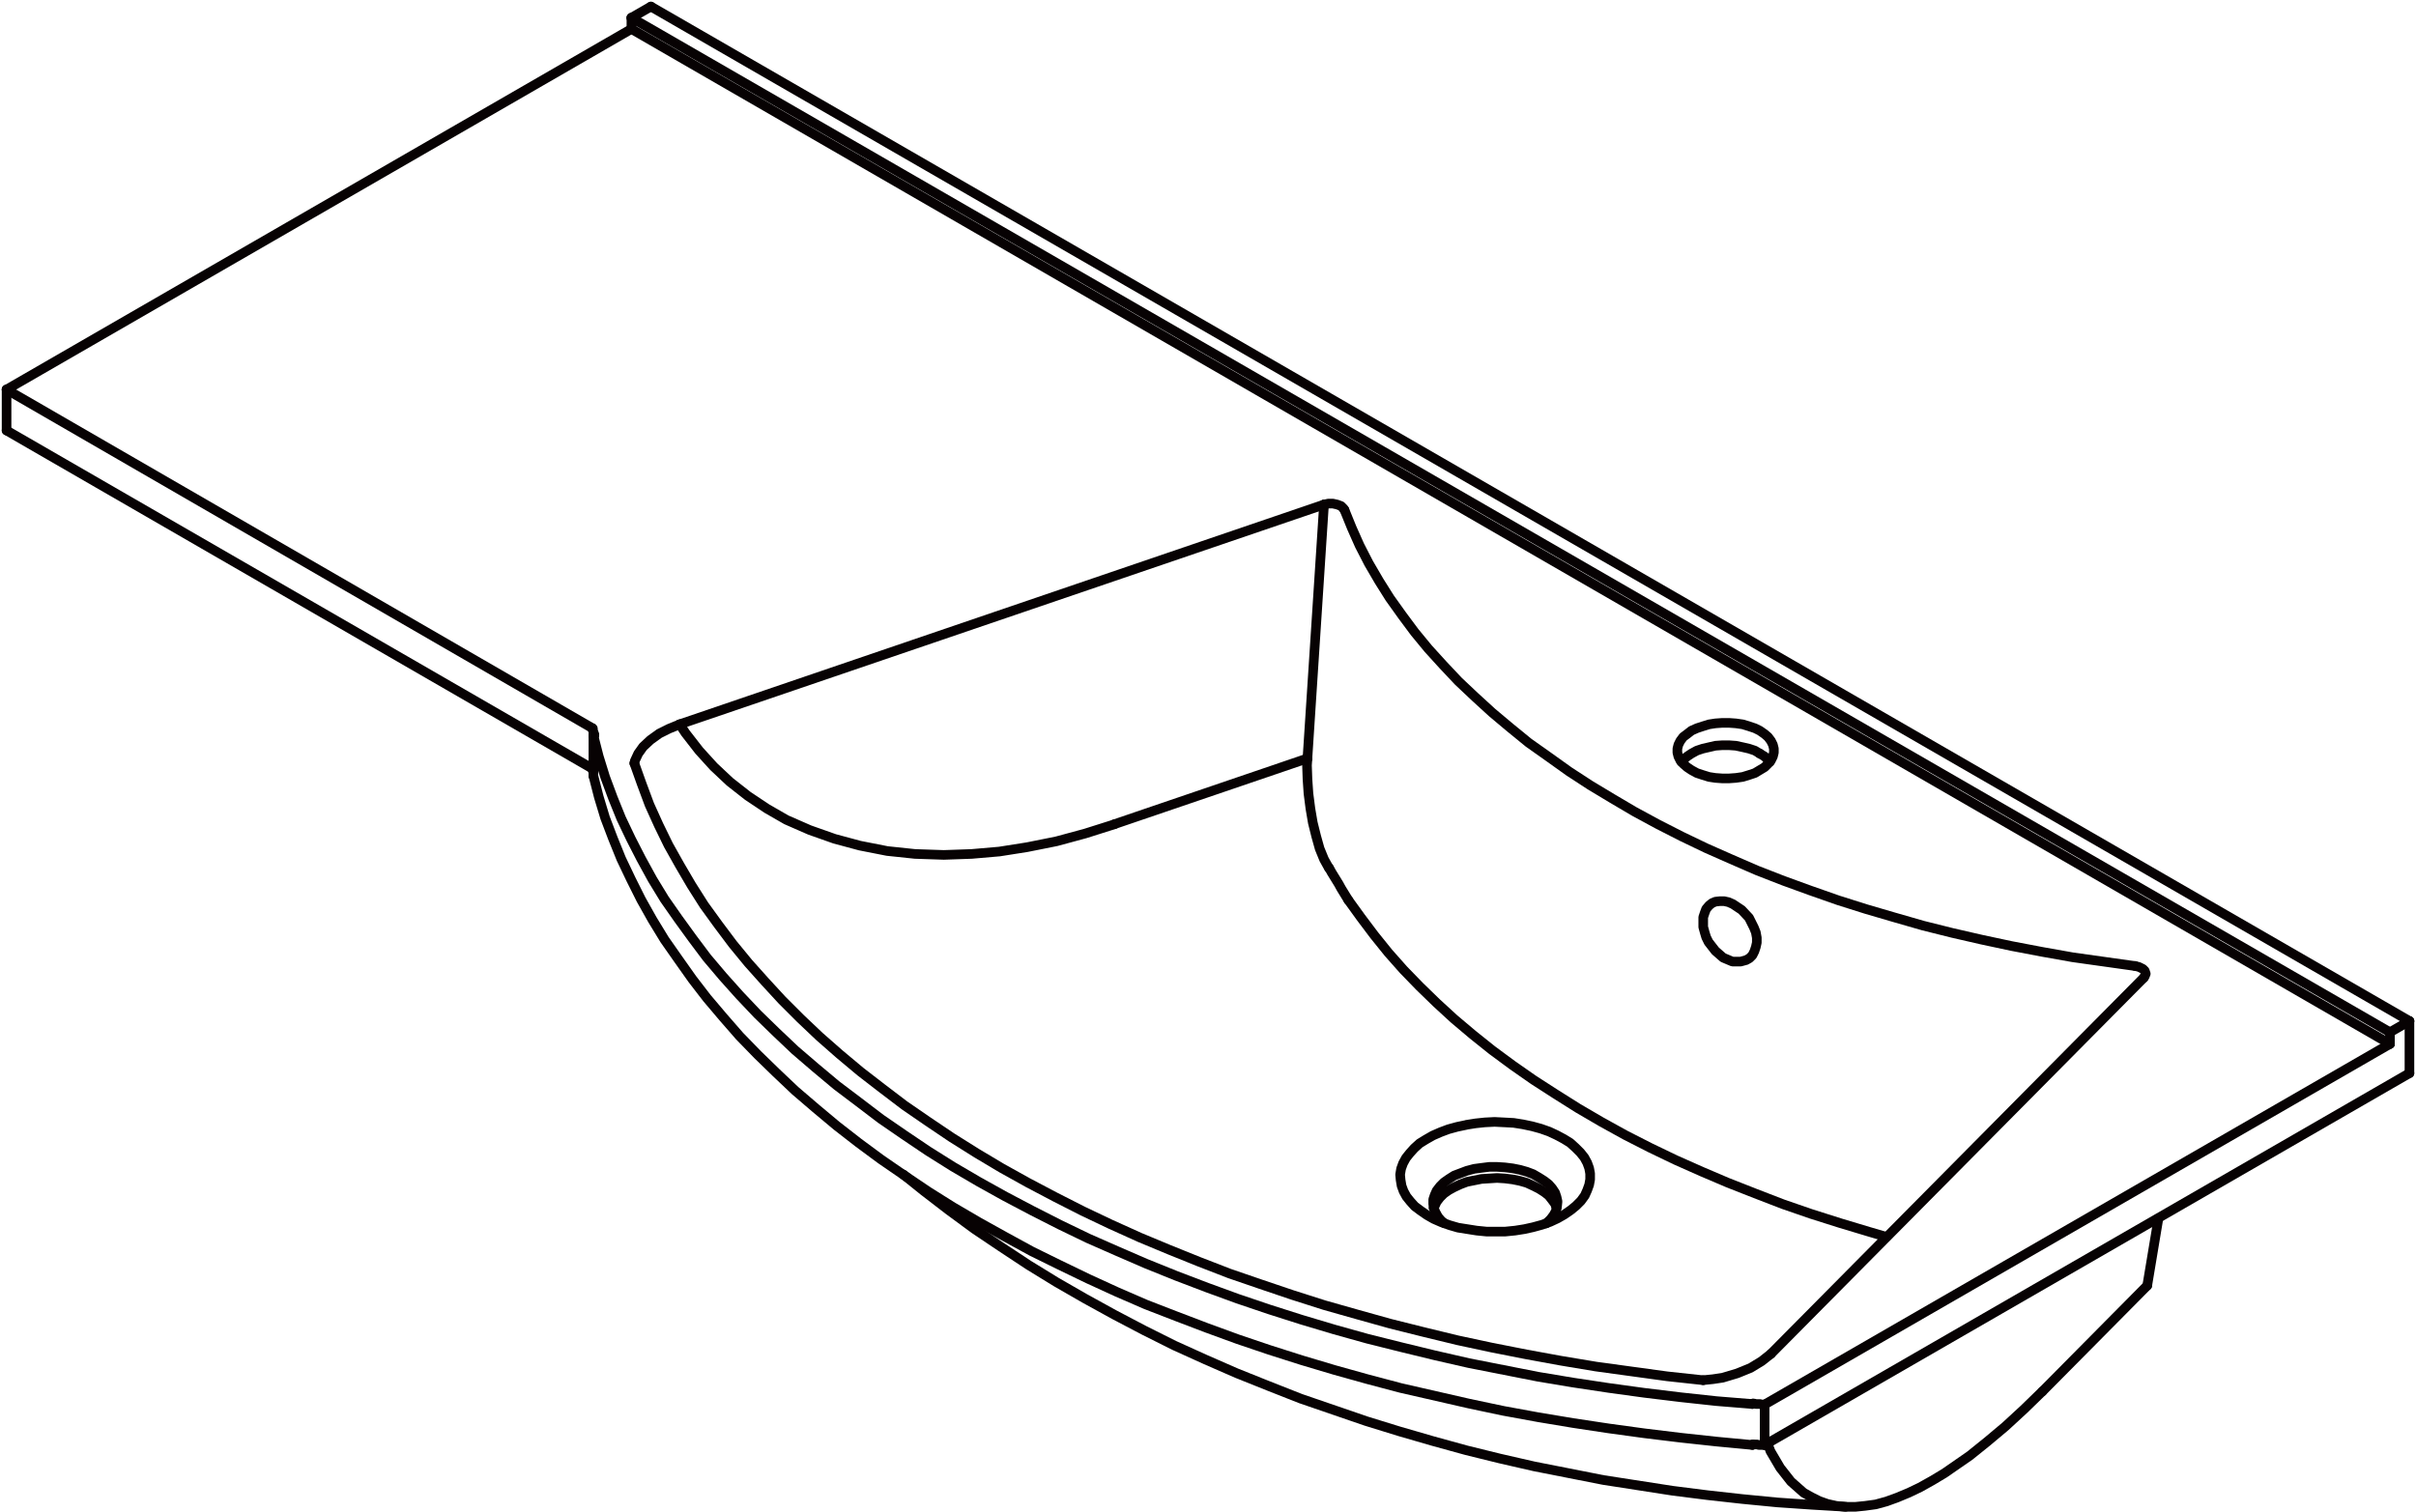 <svg xmlns="http://www.w3.org/2000/svg" width="201.239" height="125.969" viewBox="0 0 201.239 125.969">
  <g id="DY-B9001" transform="translate(0.547 0.546)">
    <path id="路径_4951" data-name="路径 4951" d="M1150.955,106.633l-1.38-.406-2.436-.731-2.436-.771-2.354-.812-2.314-.893-2.273-.893-2.192-.934-2.192-.974-2.111-1.015-2.07-1.056-1.99-1.1-1.948-1.137-1.867-1.177-1.827-1.177-1.746-1.218-1.705-1.259-1.624-1.3-1.542-1.3-1.461-1.34-1.421-1.38-1.339-1.38-1.259-1.421-1.177-1.461-1.1-1.462-1.056-1.461" transform="translate(-994.37 -4.124)" fill="none" stroke="#070203" stroke-linecap="round" stroke-linejoin="round" stroke-width="0.8"/>
    <path id="路径_4952" data-name="路径 4952" d="M1106.985,84.372l-.406-.731-.365-.893-.284-1.015-.284-1.137-.2-1.177-.162-1.259-.081-1.177-.041-1.177.041-.568" transform="translate(-996.844 -12.595)" fill="none" stroke="#070203" stroke-linecap="round" stroke-linejoin="round" stroke-width="0.8"/>
    <line id="直线_1174" data-name="直线 1174" x2="48.798" y2="28.175" transform="translate(0 35.32)" fill="none" stroke="#070203" stroke-linecap="round" stroke-linejoin="round" stroke-width="0.8"/>
    <line id="直线_1175" data-name="直线 1175" y1="3.41" transform="translate(0 31.91)" fill="none" stroke="#070203" stroke-linecap="round" stroke-linejoin="round" stroke-width="0.8"/>
    <path id="路径_4953" data-name="路径 4953" d="M1088.321,75.479l.041.081v.122l.041.041" transform="translate(-1039.522 -11.984)" fill="none" stroke="#070203" stroke-linecap="round" stroke-linejoin="round" stroke-width="0.8"/>
    <path id="路径_4954" data-name="路径 4954" d="M1116.681,75.813l-.162-.162-.284-.284-.406-.244" transform="translate(-969.799 -12.886)" fill="none" stroke="#070203" stroke-linecap="round" stroke-linejoin="round" stroke-width="0.8"/>
    <path id="路径_4955" data-name="路径 4955" d="M1120.516,75.617l-.406-.244-.487-.162-.528-.122-.568-.122-.568-.041h-.568l-.569.041-.528.122-.528.122-.487.162-.447.244-.365.244-.325.284-.162.162" transform="translate(-974.486 -13.381)" fill="none" stroke="#070203" stroke-linecap="round" stroke-linejoin="round" stroke-width="0.8"/>
    <path id="路径_4956" data-name="路径 4956" d="M1108.145,87.644l.081-.162.163-.365.284-.365.325-.325.406-.284.447-.244.528-.244.528-.2.609-.122.609-.122.649-.041.65-.041.649.041.65.081.609.122.568.162.528.244.487.244.447.284.365.284.284.365.244.325.122.365" transform="translate(-989.275 12.47)" fill="none" stroke="#070203" stroke-linecap="round" stroke-linejoin="round" stroke-width="0.8"/>
    <path id="路径_4957" data-name="路径 4957" d="M1109.067,89.572l-.243-.2-.284-.325-.2-.365-.163-.365-.041-.365v-.365l.122-.365.163-.365.284-.365.325-.325.406-.284.447-.284.528-.2.528-.2.609-.162.609-.081.649-.081h.65l.649.041.65.081.609.122.568.162.528.2.487.284.447.284.365.284.284.325.244.365.122.365.081.365-.041.406-.081.365-.2.365-.243.325-.325.325-.041.041" transform="translate(-989.304 11.801)" fill="none" stroke="#070203" stroke-linecap="round" stroke-linejoin="round" stroke-width="0.8"/>
    <line id="直线_1176" data-name="直线 1176" y1="5.481" x2="16.077" transform="translate(92.278 62.642)" fill="none" stroke="#070203" stroke-linecap="round" stroke-linejoin="round" stroke-width="0.8"/>
    <line id="直线_1177" data-name="直线 1177" y1="21.151" x2="1.38" transform="translate(108.355 41.491)" fill="none" stroke="#070203" stroke-linecap="round" stroke-linejoin="round" stroke-width="0.8"/>
    <path id="路径_4958" data-name="路径 4958" d="M1090.377,74.433l.487.731L1092,76.626l1.218,1.34,1.34,1.259,1.5,1.177,1.583,1.056,1.624.934,1.949.853,2.07.731,2.111.568,2.273.447,2.314.244,2.4.081,2.314-.081,2.314-.2,2.314-.365,2.436-.487,2.4-.65,2.436-.771" transform="translate(-1034.312 -14.633)" fill="none" stroke="#070203" stroke-linecap="round" stroke-linejoin="round" stroke-width="0.8"/>
    <path id="路径_4959" data-name="路径 4959" d="M1112.874,84.049l.771-.122.771-.081.812-.041.812.041.771.041.771.122.771.162.731.2.69.244.609.284.609.325.528.325.447.406.406.406.325.406.244.447.162.447.081.447V88.6l-.081.447-.162.447-.2.447-.325.447-.406.406-.447.365-.528.365-.568.325-.609.284-.69.244-.73.2-.731.162-.771.122-.812.081h-1.583l-.812-.081-.771-.122-.771-.122-.69-.2-.69-.244-.65-.284-.568-.325-.528-.365-.487-.365-.365-.406-.325-.406-.243-.447-.163-.447-.081-.487-.041-.447.081-.487.163-.447.243-.447.325-.406.365-.406.446-.406.528-.325.568-.325.649-.284.65-.244.731-.2.771-.162" transform="translate(-991.283 9.122)" fill="none" stroke="#070203" stroke-linecap="round" stroke-linejoin="round" stroke-width="0.8"/>
    <path id="路径_4960" data-name="路径 4960" d="M1107.3,80.5l-.2-.325-.2-.325-.2-.325-.2-.365-.2-.325-.2-.325-.2-.325-.2-.365" transform="translate(-995.534 -6.045)" fill="none" stroke="#070203" stroke-linecap="round" stroke-linejoin="round" stroke-width="0.8"/>
    <path id="路径_4961" data-name="路径 4961" d="M1118.069,83.515l.284-.162.243-.244.163-.325.122-.365.081-.365v-.406l-.081-.447-.162-.406-.406-.812-.609-.65-.73-.487-.365-.162-.365-.081h-.365l-.365.041-.284.122-.244.2-.243.284-.122.325-.122.365v.812l.122.447.122.406.2.406.568.731.65.568.771.325h.69l.447-.122" transform="translate(-973.177 -4.065)" fill="none" stroke="#070203" stroke-linecap="round" stroke-linejoin="round" stroke-width="0.8"/>
    <line id="直线_1178" data-name="直线 1178" x1="146.476" y1="84.524" transform="translate(53.67)" fill="none" stroke="#070203" stroke-linecap="round" stroke-linejoin="round" stroke-width="0.8"/>
    <line id="直线_1179" data-name="直线 1179" y1="0.934" x2="1.624" transform="translate(52.046)" fill="none" stroke="#070203" stroke-linecap="round" stroke-linejoin="round" stroke-width="0.8"/>
    <line id="直线_1180" data-name="直线 1180" x1="146.476" y1="84.524" transform="translate(52.046 0.934)" fill="none" stroke="#070203" stroke-linecap="round" stroke-linejoin="round" stroke-width="0.8"/>
    <line id="直线_1181" data-name="直线 1181" y1="0.934" transform="translate(52.046 0.934)" fill="none" stroke="#070203" stroke-linecap="round" stroke-linejoin="round" stroke-width="0.8"/>
    <line id="直线_1182" data-name="直线 1182" y1="8.81" x2="8.728" transform="translate(169.576 106.569)" fill="none" stroke="#070203" stroke-linecap="round" stroke-linejoin="round" stroke-width="0.8"/>
    <line id="直线_1183" data-name="直线 1183" x1="0.934" y2="5.602" transform="translate(178.305 100.966)" fill="none" stroke="#070203" stroke-linecap="round" stroke-linejoin="round" stroke-width="0.8"/>
    <line id="直线_1184" data-name="直线 1184" y1="0.041" x2="0.041" transform="translate(145.421 119.803)" fill="none" stroke="#070203" stroke-linecap="round" stroke-linejoin="round" stroke-width="0.8"/>
    <path id="路径_4962" data-name="路径 4962" d="M1115.668,91.409h.365l.122.041h.487" transform="translate(-970.207 28.395)" fill="none" stroke="#070203" stroke-linecap="round" stroke-linejoin="round" stroke-width="0.8"/>
    <line id="直线_1185" data-name="直线 1185" y1="30.976" x2="53.711" transform="translate(146.436 88.868)" fill="none" stroke="#070203" stroke-linecap="round" stroke-linejoin="round" stroke-width="0.8"/>
    <line id="直线_1186" data-name="直线 1186" y1="3.37" transform="translate(146.436 116.475)" fill="none" stroke="#070203" stroke-linecap="round" stroke-linejoin="round" stroke-width="0.8"/>
    <line id="直线_1187" data-name="直线 1187" y1="4.344" transform="translate(200.146 84.524)" fill="none" stroke="#070203" stroke-linecap="round" stroke-linejoin="round" stroke-width="0.8"/>
    <line id="直线_1188" data-name="直线 1188" y1="0.934" x2="1.624" transform="translate(198.522 84.524)" fill="none" stroke="#070203" stroke-linecap="round" stroke-linejoin="round" stroke-width="0.8"/>
    <line id="直线_1189" data-name="直线 1189" y1="0.974" transform="translate(198.522 85.458)" fill="none" stroke="#070203" stroke-linecap="round" stroke-linejoin="round" stroke-width="0.8"/>
    <line id="直线_1190" data-name="直线 1190" y1="3.37" transform="translate(48.88 60.734)" fill="none" stroke="#070203" stroke-linecap="round" stroke-linejoin="round" stroke-width="0.8"/>
    <path id="路径_4963" data-name="路径 4963" d="M1088.344,75.651l.447,1.746.528,1.746.649,1.705.69,1.705.812,1.705.853,1.705.934,1.664,1.015,1.664,1.136,1.624,1.178,1.664,1.218,1.583,1.34,1.583,1.38,1.583,1.5,1.543,1.542,1.5,1.583,1.5,1.705,1.461,1.745,1.461,1.827,1.421,1.867,1.38,1.948,1.34,1.989,1.34,2.071,1.3,2.152,1.259,2.192,1.218,2.233,1.218,2.314,1.137,2.355,1.137,2.4,1.1,2.436,1.056,2.517.974,2.557.974,2.558.934,2.639.893,2.679.853,2.72.812,2.76.771,2.76.731,2.842.65,2.842.65,2.882.609,2.882.528,2.923.487,2.964.447,2.963.406,3,.365,3,.325,3,.284" transform="translate(-1039.464 -11.547)" fill="none" stroke="#070203" stroke-linecap="round" stroke-linejoin="round" stroke-width="0.8"/>
    <path id="路径_4964" data-name="路径 4964" d="M1116.013,94.5l.244.65.812,1.38.893,1.137,1.056.934.649.365.65.325.69.244.731.162.771.081h.812l.812-.081.893-.122.893-.244.893-.325.974-.406.934-.447,1.015-.568,1.015-.609,2.111-1.462,1.462-1.177,1.5-1.259,1.542-1.421,1.543-1.5" transform="translate(-969.334 25.221)" fill="none" stroke="#070203" stroke-linecap="round" stroke-linejoin="round" stroke-width="0.8"/>
    <path id="路径_4965" data-name="路径 4965" d="M1120.14,89.273l-.771.609-.934.568-1.1.447-1.218.365-.812.122-.812.081" transform="translate(-973.177 22.98)" fill="none" stroke="#070203" stroke-linecap="round" stroke-linejoin="round" stroke-width="0.8"/>
    <path id="路径_4966" data-name="路径 4966" d="M1089.309,75.352l.609,1.705.65,1.746.771,1.705.812,1.664.934,1.664.975,1.665,1.055,1.664,1.177,1.624,1.218,1.624,1.3,1.583,1.38,1.543,1.421,1.543,1.543,1.543,1.583,1.5,1.665,1.462,1.746,1.461,1.786,1.38,1.867,1.421,1.948,1.34,1.99,1.34,2.07,1.3,2.111,1.259,2.192,1.218,2.233,1.177,2.314,1.177,2.314,1.1,2.436,1.1,2.436,1.015,2.517,1.015,2.517.974,2.6.893,2.639.893,2.679.853,2.72.771,2.76.771,2.76.69,2.842.69,2.842.609,2.882.568,2.883.528,2.923.487,2.964.406,2.963.406,3,.325" transform="translate(-1037.019 -12.304)" fill="none" stroke="#070203" stroke-linecap="round" stroke-linejoin="round" stroke-width="0.8"/>
    <path id="路径_4967" data-name="路径 4967" d="M1089.309,77.681l.041-.2.284-.609.406-.568.609-.568.731-.528.812-.406.893-.365" transform="translate(-1037.019 -14.633)" fill="none" stroke="#070203" stroke-linecap="round" stroke-linejoin="round" stroke-width="0.8"/>
    <line id="直线_1191" data-name="直线 1191" y1="18.31" x2="53.67" transform="translate(56.065 41.491)" fill="none" stroke="#070203" stroke-linecap="round" stroke-linejoin="round" stroke-width="0.8"/>
    <path id="路径_4968" data-name="路径 4968" d="M1105.561,69.312l.365-.081h.365l.365.081.325.122.2.2.082.122" transform="translate(-995.825 -27.821)" fill="none" stroke="#070203" stroke-linecap="round" stroke-linejoin="round" stroke-width="0.8"/>
    <path id="路径_4969" data-name="路径 4969" d="M1106.043,69.38l.609,1.5.649,1.461.771,1.5.853,1.462.893,1.421,1.015,1.421,1.056,1.421,1.136,1.38,1.218,1.34,1.3,1.38,1.38,1.3,1.421,1.3,1.5,1.258,1.543,1.259,1.664,1.177,1.705,1.218,1.746,1.137,1.827,1.1,1.867,1.1,1.949,1.056,1.989,1.015,2.03.974,2.111.934,2.152.934,2.192.853,2.233.812,2.314.812,2.314.731,2.355.69,2.4.69,2.436.609,2.477.568,2.476.528,2.558.487,2.517.447,2.6.365,2.6.365" transform="translate(-994.603 -27.442)" fill="none" stroke="#070203" stroke-linecap="round" stroke-linejoin="round" stroke-width="0.8"/>
    <path id="路径_4970" data-name="路径 4970" d="M1124.673,80.13l.325.081.325.162.162.162.081.244-.081.2-.081.122" transform="translate(-947.383 -0.193)" fill="none" stroke="#070203" stroke-linecap="round" stroke-linejoin="round" stroke-width="0.8"/>
    <line id="直线_1192" data-name="直线 1192" x1="31.057" y2="31.341" transform="translate(146.964 80.911)" fill="none" stroke="#070203" stroke-linecap="round" stroke-linejoin="round" stroke-width="0.8"/>
    <line id="直线_1193" data-name="直线 1193" y1="30.042" x2="52.087" transform="translate(146.436 86.432)" fill="none" stroke="#070203" stroke-linecap="round" stroke-linejoin="round" stroke-width="0.8"/>
    <line id="直线_1194" data-name="直线 1194" x1="146.476" y1="84.565" transform="translate(52.046 1.868)" fill="none" stroke="#070203" stroke-linecap="round" stroke-linejoin="round" stroke-width="0.8"/>
    <line id="直线_1195" data-name="直线 1195" y1="30.042" x2="52.046" transform="translate(0 1.868)" fill="none" stroke="#070203" stroke-linecap="round" stroke-linejoin="round" stroke-width="0.8"/>
    <line id="直线_1196" data-name="直线 1196" x2="48.798" y2="28.215" transform="translate(0 31.91)" fill="none" stroke="#070203" stroke-linecap="round" stroke-linejoin="round" stroke-width="0.8"/>
    <path id="路径_4971" data-name="路径 4971" d="M1088.321,74.525l.041.041v.162l.041.081v.081l.041.041v.081l.041.081" transform="translate(-1039.522 -14.4)" fill="none" stroke="#070203" stroke-linecap="round" stroke-linejoin="round" stroke-width="0.8"/>
    <line id="直线_1197" data-name="直线 1197" y1="0.041" x2="0.081" transform="translate(48.88 60.694)" fill="none" stroke="#070203" stroke-linecap="round" stroke-linejoin="round" stroke-width="0.8"/>
    <path id="路径_4972" data-name="路径 4972" d="M1088.344,74.7l.447,1.746.528,1.705.649,1.746.69,1.705.812,1.705.853,1.664.934,1.705,1.015,1.664,1.136,1.624,1.178,1.624,1.218,1.624,1.34,1.583,1.38,1.543,1.5,1.583,1.542,1.5,1.583,1.5,1.705,1.462,1.745,1.461,1.827,1.38,1.867,1.421,1.948,1.34,1.989,1.34,2.071,1.3,2.152,1.259,2.192,1.218,2.233,1.177,2.314,1.177,2.355,1.137,2.4,1.056,2.436,1.056,2.517,1.015,2.557.974,2.558.934,2.639.893,2.679.853,2.72.812,2.76.771,2.76.69,2.842.69,2.842.65,2.882.568,2.882.568,2.923.487,2.964.447,2.963.406,3,.365,3,.325,3,.244" transform="translate(-1039.464 -13.963)" fill="none" stroke="#070203" stroke-linecap="round" stroke-linejoin="round" stroke-width="0.8"/>
    <line id="直线_1198" data-name="直线 1198" x1="0.041" y2="0.041" transform="translate(145.421 116.393)" fill="none" stroke="#070203" stroke-linecap="round" stroke-linejoin="round" stroke-width="0.8"/>
    <path id="路径_4973" data-name="路径 4973" d="M1115.668,90.444h.122l.122.041h.365l.122.041h.243" transform="translate(-970.207 25.949)" fill="none" stroke="#070203" stroke-linecap="round" stroke-linejoin="round" stroke-width="0.8"/>
    <path id="路径_4974" data-name="路径 4974" d="M1120.749,75.048l-.406-.2-.487-.162-.528-.162-.568-.081-.568-.041h-.568l-.569.041-.528.081-.528.162-.487.162-.447.2-.365.284-.325.244-.243.325-.162.325-.082.325v.325l.082.325.162.325.243.284.325.284.365.244.447.244.487.162.528.162.528.081.569.041h.568l.568-.041.568-.081.528-.162.487-.162.406-.244.406-.244.284-.284.244-.284.162-.325.081-.325v-.325l-.081-.325-.162-.325-.244-.325-.284-.244-.406-.284" transform="translate(-974.719 -14.72)" fill="none" stroke="#070203" stroke-linecap="round" stroke-linejoin="round" stroke-width="0.8"/>
    <path id="路径_4975" data-name="路径 4975" d="M1095.649,85.046l1.665,1.34,2.111,1.624,2.152,1.583,2.233,1.5,2.273,1.5,2.314,1.421,2.4,1.38,2.436,1.34,2.476,1.3,2.517,1.259,2.6,1.177,2.6,1.137,2.638,1.056,2.68,1.056,2.72.934,2.72.934,2.761.853,2.8.812,2.8.771,2.8.69,2.842.65,2.882.568,2.883.568,2.882.447,2.882.447,2.883.365,2.923.325,2.923.284,2.923.2,2.76.162" transform="translate(-1020.949 12.266)" fill="none" stroke="#070203" stroke-linecap="round" stroke-linejoin="round" stroke-width="0.8"/>
  </g>
</svg>
